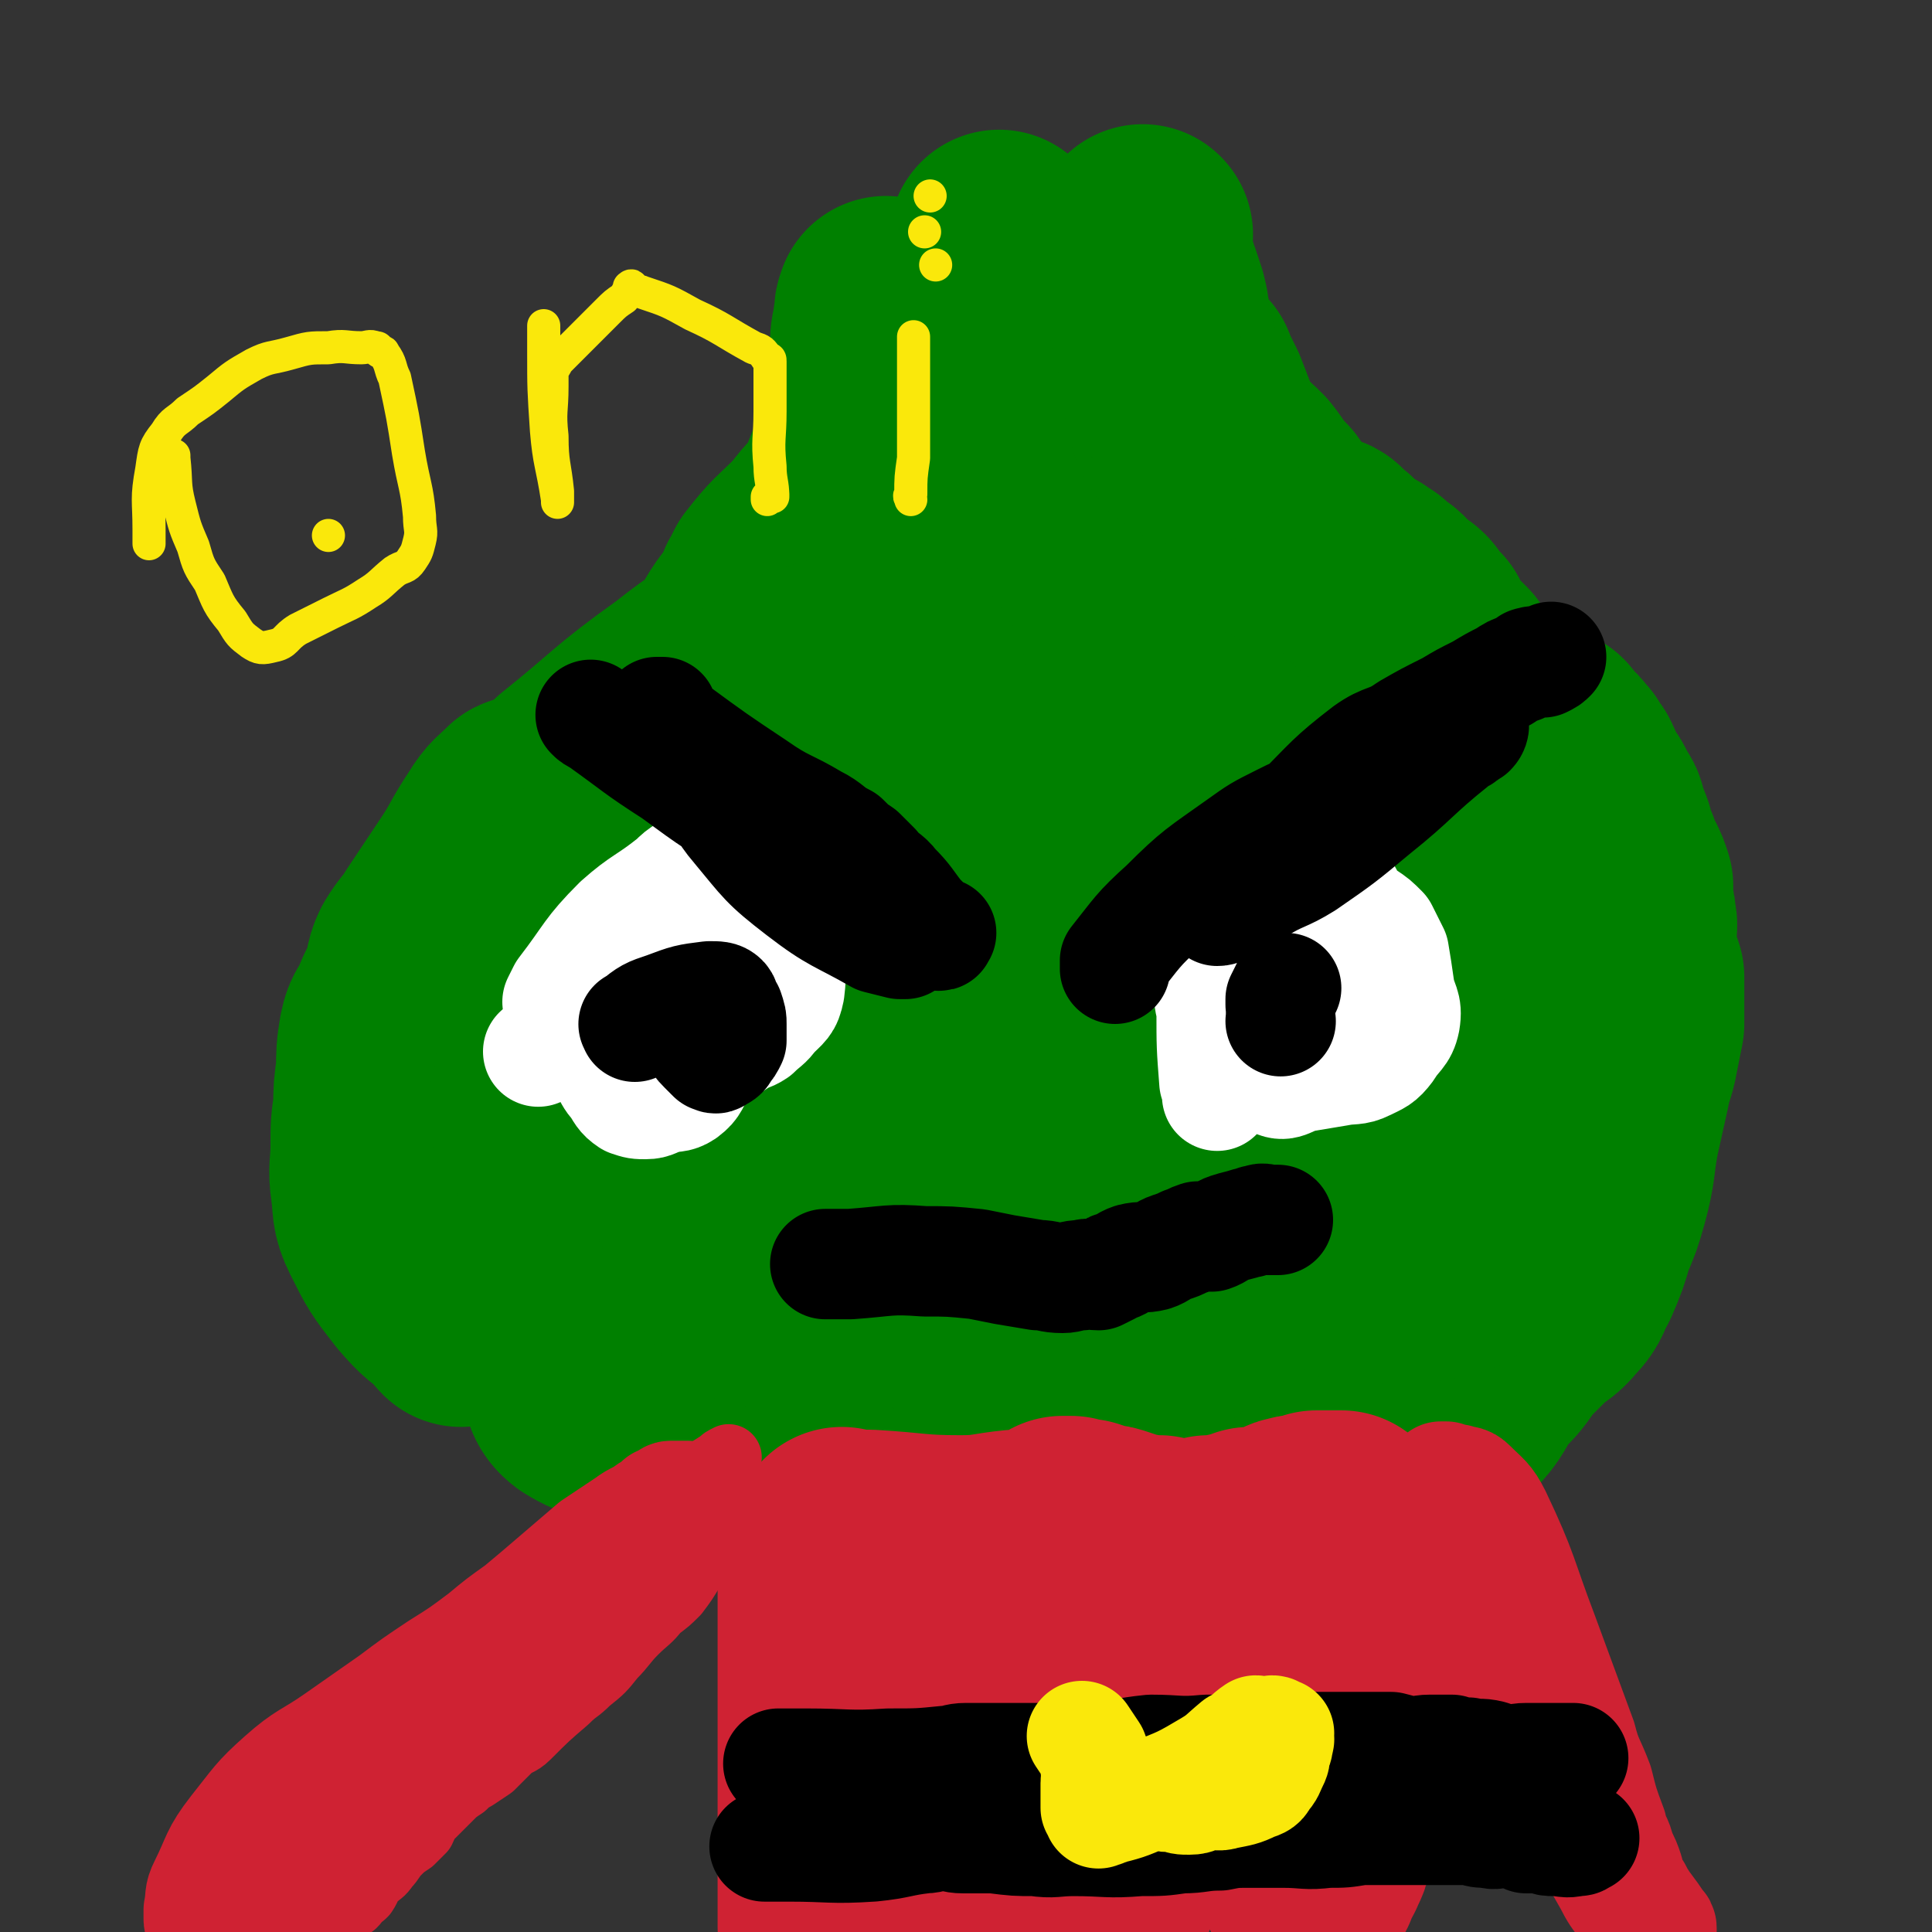 <svg viewBox='0 0 700 700' version='1.1' xmlns='http://www.w3.org/2000/svg' xmlns:xlink='http://www.w3.org/1999/xlink'><rect x="0" y="0" width="700" height="700" fill="#333333" stroke="none"/><g fill='none' stroke='#008000' stroke-width='80' stroke-linecap='round' stroke-linejoin='round'><path d='M167,477c0,0 0,0 0,0 0,0 0,0 0,0 0,0 0,0 0,0 0,0 0,0 0,0 0,0 0,0 0,0 0,0 0,0 0,0 0,0 0,0 0,0 -1,-1 -1,-1 -1,-2 -7,-6 -7,-5 -13,-12 -7,-9 -7,-9 -12,-19 -3,-6 -2,-7 -3,-14 -1,-7 0,-7 0,-15 0,-7 0,-7 1,-14 0,-6 0,-6 1,-13 0,-6 0,-7 1,-13 1,-5 2,-4 4,-9 2,-5 2,-4 4,-9 2,-5 1,-6 3,-10 3,-5 4,-5 7,-10 6,-9 6,-9 12,-18 6,-9 5,-9 11,-18 3,-5 4,-5 8,-9 2,-1 3,0 4,1 0,0 -1,0 -1,0 0,-1 1,-1 2,-2 2,0 2,0 3,-1 5,-3 5,-4 9,-8 20,-16 19,-17 40,-32 14,-11 14,-10 29,-19 8,-6 9,-5 17,-11 2,-1 2,-2 4,-3 2,-1 3,0 3,-2 3,-5 2,-6 5,-12 3,-9 3,-9 7,-18 4,-7 3,-8 7,-15 3,-4 4,-4 7,-8 2,-3 1,-3 3,-5 1,-1 1,-1 2,-1 0,0 0,0 0,0 0,-1 0,-1 0,-1 0,-2 0,-2 0,-3 0,-3 0,-3 0,-6 0,-2 0,-2 0,-5 0,-2 0,-2 0,-3 0,-1 0,-2 0,-2 -1,-1 -1,0 -1,0 -1,-1 -1,-1 -2,-3 -1,-1 -1,-1 -1,-2 -1,-1 -1,-1 -2,-2 -1,-1 -1,-1 -3,-2 0,-1 0,-1 -1,-1 -1,-1 -1,-1 -2,-1 0,0 0,0 1,0 0,0 0,0 0,0 0,0 0,0 0,0 0,0 0,0 0,0 0,0 0,0 0,0 0,0 0,0 0,0 0,0 0,0 0,0 0,0 0,0 0,0 0,0 0,0 0,0 0,0 -1,0 0,1 0,1 0,1 1,2 0,2 0,2 1,4 1,3 1,3 2,6 3,4 2,5 5,9 5,10 5,10 11,20 4,6 4,6 8,13 3,3 3,3 5,7 3,4 3,4 5,8 3,5 2,5 5,10 2,3 2,3 4,6 2,3 2,3 4,7 2,3 2,3 5,6 3,5 2,5 5,9 3,4 3,4 6,8 4,4 4,4 8,8 4,4 4,4 9,9 5,5 5,5 11,10 6,6 5,6 12,12 5,5 6,4 11,9 6,5 6,5 12,10 5,5 6,4 11,9 5,4 5,4 10,8 6,4 5,5 11,8 6,4 7,4 13,7 7,3 7,3 14,5 7,2 7,2 15,3 7,1 7,1 15,2 6,0 6,0 13,0 6,0 6,-1 11,0 5,0 5,0 10,1 4,0 4,0 8,1 2,1 3,0 5,2 2,1 2,2 4,4 1,2 1,2 2,5 0,4 0,4 0,8 0,4 0,4 0,9 -1,5 -1,5 -2,10 -1,6 -2,6 -3,12 -2,9 -2,9 -4,18 -2,11 -1,11 -4,22 -2,7 -2,7 -5,14 -2,7 -2,7 -5,14 -3,5 -2,6 -6,10 -4,5 -5,4 -9,8 -4,4 -4,4 -8,8 -4,6 -4,6 -9,11 -5,7 -4,8 -10,14 -6,5 -7,4 -14,8 -6,4 -6,4 -12,6 -9,3 -9,3 -18,5 -9,3 -9,3 -19,5 -9,2 -9,2 -18,3 -9,1 -9,0 -19,0 -8,1 -8,0 -17,0 -10,0 -10,0 -19,0 -9,0 -9,0 -18,0 -6,1 -6,1 -12,1 -4,1 -5,1 -9,0 -4,0 -4,0 -9,-1 -6,0 -6,0 -13,0 -8,-1 -8,-1 -16,-2 -9,-1 -10,0 -19,-2 -11,-1 -11,-1 -22,-4 -11,-3 -11,-3 -23,-7 -10,-4 -10,-6 -21,-10 -9,-4 -10,-2 -18,-7 -4,-3 -3,-5 -5,-10 -2,-3 -1,-3 -2,-8 0,-3 0,-3 0,-6 -1,-5 -1,-5 -1,-11 -1,-8 0,-8 0,-17 -1,-10 0,-10 -2,-19 -1,-5 -2,-4 -4,-9 -3,-4 -2,-4 -5,-9 -2,-3 -2,-3 -4,-5 -1,-2 -2,-2 -3,-4 -2,-3 -2,-3 -3,-7 -2,-4 -2,-4 -3,-9 -1,-3 -1,-3 -1,-7 0,-4 1,-4 1,-9 1,-4 1,-4 2,-7 2,-6 3,-6 6,-12 3,-8 4,-7 7,-15 3,-7 3,-7 5,-14 1,-2 1,-2 1,-3 1,-1 0,-1 1,-2 0,0 0,1 1,1 0,-1 1,-1 1,-2 8,-11 7,-11 15,-22 12,-18 11,-18 24,-36 10,-14 11,-13 21,-27 6,-8 5,-9 11,-16 1,-2 2,-2 4,-3 0,0 -1,1 -1,1 -1,-1 0,-1 0,-2 0,0 0,0 0,0 0,0 0,0 0,0 0,0 0,0 0,0 0,0 0,0 0,0 0,-1 0,-1 1,-1 0,-1 0,-1 0,-1 0,-1 -1,-1 0,-2 1,-2 1,-2 2,-4 7,-9 7,-8 15,-16 5,-6 5,-7 12,-12 0,-1 0,0 1,0 0,0 0,-1 0,-1 0,0 0,0 0,0 0,-2 0,-2 1,-3 0,-2 -1,-3 0,-5 1,-3 2,-3 3,-7 1,-3 0,-4 1,-7 0,-3 1,-3 1,-6 0,-3 0,-3 0,-6 -1,-2 -1,-2 0,-5 1,-3 2,-3 3,-7 1,-4 1,-4 2,-9 0,-4 0,-4 1,-8 0,-2 0,-2 1,-5 0,-1 0,-1 0,-2 0,0 0,1 0,1 0,0 0,-1 0,-1 0,0 0,0 0,0 0,0 0,0 0,0 0,0 0,0 0,0 0,0 0,0 0,0 0,0 0,0 0,0 0,0 0,0 0,0 0,0 0,0 0,1 0,0 -1,0 0,1 0,3 0,3 1,5 2,5 1,6 4,10 8,9 9,9 17,17 6,4 6,4 11,8 1,0 1,0 1,1 1,0 0,0 0,1 1,0 1,0 1,0 0,0 0,0 0,0 0,0 0,0 0,0 0,0 0,0 0,0 1,1 1,1 2,2 2,1 2,1 3,3 2,2 2,2 4,5 1,3 2,2 4,5 1,3 1,3 3,6 2,2 2,2 4,4 2,2 2,2 3,4 2,1 1,2 3,3 1,1 1,1 2,1 1,1 1,1 2,2 0,1 0,1 0,2 1,0 0,1 0,1 1,1 1,1 2,2 2,1 2,1 4,2 3,2 4,2 7,4 12,9 12,10 23,20 10,7 9,8 20,15 4,2 5,0 9,3 4,2 4,2 7,5 4,3 3,3 7,6 4,3 3,4 8,6 3,2 3,1 7,2 3,1 3,1 6,1 3,0 3,-1 7,-1 2,-1 2,-1 5,0 1,0 1,1 2,1 1,0 1,0 3,0 3,0 3,0 5,0 3,0 3,0 5,0 4,0 4,0 7,0 3,0 3,0 6,0 3,0 3,0 5,0 2,0 2,0 5,0 2,0 2,0 3,0 2,1 2,1 3,2 1,0 0,-1 1,-1 1,1 1,1 3,2 1,1 1,1 2,2 1,1 1,0 3,1 2,1 2,1 4,2 2,0 3,0 5,0 1,1 1,2 2,3 3,2 3,3 5,5 1,3 2,2 3,5 1,2 1,2 2,5 1,2 2,2 3,4 1,2 1,2 2,4 2,2 1,3 2,5 1,3 1,2 2,5 0,1 0,1 0,3 1,1 1,1 2,3 1,2 0,2 1,4 1,2 1,2 2,3 1,2 1,2 2,5 0,2 0,2 0,4 0,1 0,1 0,3 1,3 1,3 1,5 1,3 0,3 0,6 0,2 0,2 0,5 0,2 1,2 0,4 0,3 -1,3 -1,5 -1,3 0,3 -1,5 -1,2 -1,2 -3,4 0,2 0,2 -1,4 -1,2 -1,2 -3,4 -1,2 0,2 -1,4 -2,2 -2,2 -4,5 -1,2 -1,2 -3,4 -1,1 -2,1 -3,2 -1,1 -1,1 -3,2 -1,2 -1,1 -3,2 -1,1 -1,1 -3,2 -3,0 -3,1 -6,0 -11,-7 -12,-7 -21,-16 -8,-9 -8,-10 -14,-20 -3,-6 -2,-6 -4,-12 -1,-5 -1,-5 -2,-10 -1,-6 -1,-6 -1,-12 -1,-7 0,-7 -2,-13 -1,-5 -2,-5 -3,-10 -2,-3 -1,-3 -2,-6 -2,-6 -2,-6 -4,-12 -2,-6 -1,-6 -4,-12 -2,-6 -2,-6 -4,-11 -2,-3 -3,-3 -4,-7 -2,-3 -2,-4 -3,-7 -2,-3 -3,-3 -5,-6 -1,-3 -1,-3 -2,-6 0,-2 0,-2 -1,-4 0,0 0,0 0,0 0,-1 0,-1 0,-2 0,0 0,0 0,0 0,-2 1,-2 0,-3 0,-2 0,-2 -1,-4 -1,-2 0,-3 -1,-5 -2,-3 -2,-3 -3,-6 -2,-4 -2,-4 -4,-7 -1,-3 0,-4 -1,-6 -1,-3 -2,-2 -4,-5 -2,-2 -1,-2 -3,-4 -1,-3 -1,-3 -3,-5 -4,-4 -3,-4 -7,-9 -3,-3 -3,-3 -7,-6 -2,-2 -2,-2 -5,-3 -2,-2 -2,-2 -4,-3 -2,-1 -2,0 -4,0 -3,-1 -3,-1 -6,-2 -3,-1 -3,0 -6,-2 -4,-1 -4,-1 -8,-3 -4,-2 -4,-2 -8,-4 -4,-2 -4,-2 -8,-5 -2,-1 -2,-1 -5,-3 -2,-1 -2,-1 -5,-2 -2,-1 -2,-1 -4,-2 -3,-2 -3,-2 -4,-4 -2,-2 -2,-2 -4,-5 -2,-2 -2,-2 -3,-5 -1,-2 -1,-3 -2,-6 -1,-1 -1,-1 -2,-3 0,-2 0,-2 -1,-4 -1,-2 -1,-2 -2,-5 0,-1 0,-1 -1,-3 0,-1 0,-1 -1,-3 0,0 1,0 1,0 0,-1 -1,-1 -1,-2 0,-1 0,-1 0,-2 0,-1 0,-1 0,-2 0,-1 0,-1 0,-1 1,-2 1,-2 1,-4 0,0 0,0 0,0 '/><path d='M429,135c0,0 0,0 0,0 0,0 0,0 0,0 0,0 0,0 0,0 0,0 0,0 0,0 0,0 0,0 0,0 0,0 0,0 0,0 0,0 0,0 0,0 1,0 1,0 1,1 2,4 2,4 4,8 5,13 5,13 10,25 5,8 5,8 10,16 2,3 2,2 4,4 1,2 1,2 2,3 0,0 0,0 0,0 2,0 1,1 3,1 1,1 1,2 3,2 2,1 2,0 4,1 2,0 2,1 3,1 2,0 2,-1 3,0 2,0 3,1 4,1 0,0 -1,-1 -1,0 1,0 2,1 4,3 2,1 1,1 3,3 2,1 2,1 4,3 2,1 2,1 4,2 1,1 1,1 3,2 1,1 1,1 2,3 1,1 2,0 3,1 1,1 1,1 2,3 1,1 1,1 2,1 2,2 2,1 4,3 1,1 1,2 2,3 1,2 2,2 3,3 1,2 1,2 2,4 1,1 1,1 2,3 0,1 0,1 1,2 2,1 2,1 3,2 1,1 1,1 2,2 1,2 1,2 2,4 1,0 1,0 2,1 1,1 1,1 1,2 1,1 1,1 2,1 1,1 1,1 2,2 0,0 0,0 0,1 '/><path d='M432,158c0,0 0,0 0,0 0,0 0,0 0,0 0,0 0,0 0,0 0,0 0,0 0,0 0,0 0,0 0,0 0,0 0,0 0,0 0,0 0,0 0,0 0,0 0,0 0,0 0,0 0,0 0,0 -2,-1 -2,-1 -3,-3 -2,-3 -2,-3 -2,-7 -1,-3 -2,-4 -2,-7 0,-1 0,-1 0,-2 0,0 0,0 0,0 0,-1 -1,-1 -1,-2 0,-2 0,-3 0,-5 -1,-3 -1,-3 -2,-7 -1,-4 -1,-4 -2,-8 0,-4 0,-4 -1,-8 -1,-3 -1,-3 -2,-6 0,-1 -1,0 -1,-1 -1,-1 0,-1 -1,-2 0,0 0,1 0,1 0,-1 1,-1 0,-2 0,-1 -1,0 -1,-1 0,-2 0,-2 0,-3 0,-1 1,-1 0,-1 0,-2 0,-2 0,-3 -1,-2 -1,-2 -1,-3 0,-1 0,-1 0,-1 1,-1 1,-1 1,-2 '/><path d='M267,412c0,0 0,0 0,0 0,0 0,0 0,0 0,0 0,0 0,0 0,0 0,0 0,0 -2,-1 -2,-2 -4,-2 -14,-1 -14,-1 -27,-2 -13,0 -13,1 -26,1 -7,-1 -7,-1 -13,-2 -1,0 -1,0 -1,-1 0,-1 0,-1 0,-1 0,-4 -1,-4 0,-8 5,-25 4,-25 12,-49 8,-24 6,-26 19,-47 9,-14 12,-13 25,-24 13,-13 12,-14 26,-24 11,-7 11,-7 23,-11 8,-2 9,-2 17,-2 5,0 7,-1 11,2 3,3 3,5 4,10 3,9 3,9 4,19 1,18 0,18 0,36 -1,23 0,23 -1,46 -2,20 -1,21 -6,40 -4,14 -5,14 -12,27 -6,11 -5,12 -13,21 -7,7 -9,7 -18,10 -9,2 -10,3 -18,0 -7,-3 -9,-4 -12,-11 -7,-13 -5,-15 -8,-30 -3,-17 -3,-17 -3,-34 0,-13 0,-13 4,-26 5,-17 5,-18 13,-33 9,-16 9,-18 22,-30 9,-8 11,-6 22,-10 9,-3 10,-5 18,-4 6,1 8,2 11,8 5,12 3,14 5,28 1,19 2,19 1,39 -2,20 -1,20 -5,40 -4,18 -3,19 -11,37 -6,13 -8,12 -17,24 -6,8 -6,9 -14,15 -5,4 -6,5 -13,6 -5,1 -7,1 -10,-3 -5,-5 -4,-7 -5,-15 -3,-20 -3,-21 -2,-41 0,-16 0,-17 5,-33 4,-12 5,-13 13,-22 9,-10 10,-10 21,-17 12,-7 12,-8 26,-11 11,-3 12,-3 23,0 11,3 13,4 19,13 9,15 7,18 11,36 5,22 4,22 8,44 3,20 4,20 7,40 1,14 0,14 1,28 1,10 3,12 2,20 0,1 -3,0 -4,-2 -5,-10 -6,-10 -9,-22 -6,-22 -7,-22 -9,-45 -3,-32 -1,-32 -2,-63 0,-23 -1,-23 0,-45 1,-7 1,-7 5,-13 1,-3 2,-2 6,-3 3,-1 3,-1 6,0 3,0 4,0 5,3 3,7 2,7 3,15 3,20 3,20 5,41 2,18 2,18 3,36 1,14 1,14 0,27 0,9 0,9 -1,18 -1,4 -1,5 -3,8 -2,2 -4,3 -5,2 -5,-3 -6,-4 -7,-10 -4,-11 -3,-12 -4,-24 -1,-22 -2,-22 -1,-44 2,-17 1,-18 7,-33 4,-9 6,-8 13,-14 5,-4 6,-5 12,-5 5,0 6,1 9,5 6,8 5,10 7,20 4,14 3,14 5,29 2,17 1,17 2,34 1,13 2,13 2,26 0,4 0,5 -3,8 -3,4 -4,4 -8,7 -5,2 -7,4 -11,2 -6,-4 -6,-6 -10,-13 -5,-12 -6,-12 -8,-25 -2,-18 0,-19 0,-38 1,-17 -1,-17 2,-34 1,-10 0,-12 6,-20 4,-6 7,-5 14,-7 7,-2 9,-3 15,0 6,2 7,3 11,9 7,11 5,12 11,23 6,14 6,14 12,29 5,15 4,15 9,30 4,11 5,10 7,21 1,5 0,6 0,12 0,3 0,3 0,6 0,1 1,2 0,2 0,0 -1,-1 -1,-1 -2,-2 -3,-2 -3,-5 -5,-18 -6,-18 -9,-37 -2,-15 -2,-16 -2,-31 0,-7 -1,-9 3,-13 2,-4 5,-2 10,-3 4,-1 5,-4 9,-2 6,3 6,5 9,10 6,11 5,11 9,23 5,13 5,13 8,26 2,8 1,8 2,16 0,6 2,7 0,11 -1,3 -2,3 -5,3 -5,2 -6,2 -11,1 -4,-1 -5,0 -7,-4 -5,-6 -4,-7 -6,-16 -2,-12 -3,-12 -3,-24 -1,-10 1,-10 1,-19 0,-4 -1,-5 0,-7 1,-1 1,0 2,1 1,0 1,-1 1,0 1,1 1,1 1,3 0,8 1,9 -1,16 -3,10 -3,11 -9,19 -5,6 -8,4 -14,9 -7,6 -7,6 -14,12 -6,6 -6,6 -13,12 -6,5 -7,4 -13,9 -5,3 -5,4 -10,8 -4,2 -4,2 -7,4 -4,3 -4,3 -8,5 -3,1 -4,1 -7,1 -6,-1 -6,-2 -11,-3 -7,-2 -7,-2 -13,-3 -7,-1 -7,-1 -14,-2 -6,-1 -6,-1 -11,-3 -5,-1 -5,0 -9,-2 -5,-1 -6,-1 -9,-4 -4,-4 -3,-4 -6,-8 '/></g>
<g fill='none' stroke='#CF2233' stroke-width='80' stroke-linecap='round' stroke-linejoin='round'><path d='M300,566c0,0 0,0 0,0 0,0 0,0 0,0 0,0 0,0 0,0 0,0 0,0 0,0 0,0 0,0 0,0 0,0 0,0 0,0 0,0 0,0 0,0 0,0 0,0 0,0 0,0 0,0 0,0 0,2 0,2 0,3 0,9 0,9 0,18 0,10 0,10 0,20 0,6 0,6 0,12 0,5 0,5 0,10 0,4 0,4 0,7 0,5 0,5 0,10 0,9 0,9 0,18 0,1 0,1 0,1 0,0 0,0 0,0 0,3 0,3 0,6 0,3 0,3 0,5 0,3 0,3 0,7 0,3 0,3 0,7 0,2 0,2 0,4 0,2 0,2 0,4 '/><path d='M500,561c0,0 0,0 0,0 0,0 0,0 0,0 0,0 0,0 0,0 0,0 0,0 0,0 0,0 0,0 0,0 0,0 0,0 0,0 0,0 0,0 0,0 0,0 0,0 0,0 0,0 0,0 0,0 0,0 0,0 0,0 0,0 -1,0 -1,0 -1,4 -1,4 -2,7 -2,6 -2,6 -3,11 -2,11 -1,12 -3,23 -1,8 -1,8 -3,16 -1,5 -1,5 -2,10 -1,4 -1,4 -2,9 -1,4 -1,4 -2,8 -1,4 -1,4 -2,8 0,3 -1,3 -1,6 0,2 0,2 0,3 0,3 0,3 -1,6 0,0 0,0 0,0 0,0 0,0 0,0 0,0 0,0 0,0 0,1 0,1 0,1 0,0 0,0 0,0 0,0 0,0 0,0 0,1 0,1 0,1 0,1 1,1 0,2 0,1 0,0 -1,1 0,2 0,2 -1,3 0,1 -1,0 -1,0 0,1 0,1 0,2 -1,1 -1,1 -1,2 0,1 0,1 0,1 '/><path d='M305,557c0,0 0,0 0,0 0,0 0,0 0,0 0,0 0,0 0,0 0,0 0,0 0,0 0,0 0,0 0,0 0,0 0,0 0,0 0,0 0,0 0,0 0,0 0,0 0,0 5,1 5,1 10,1 17,1 17,2 33,2 10,0 10,-1 20,-2 5,0 6,1 11,-1 3,0 3,-1 5,-2 1,-1 1,-1 1,-1 0,0 -1,1 -1,1 0,0 1,-1 1,-2 1,0 1,0 1,0 1,0 1,0 2,0 1,1 1,1 2,1 2,1 2,0 3,0 3,1 3,1 6,2 2,0 2,0 5,1 3,1 3,1 6,2 3,0 3,1 5,1 2,1 2,0 5,0 2,1 2,1 4,1 2,1 2,0 4,0 3,0 3,1 5,0 2,0 2,0 5,-1 2,0 2,1 5,0 2,0 1,0 3,-1 2,0 2,0 4,-1 1,0 1,0 3,-1 2,0 2,0 4,0 1,0 2,0 3,-1 3,0 3,0 5,-1 2,-1 2,-2 4,-2 2,-1 2,0 5,-1 2,0 2,0 3,-1 3,0 3,0 5,0 2,0 2,0 4,0 0,0 0,0 0,0 '/><path d='M352,624c0,0 0,0 0,0 0,0 0,0 0,0 0,0 0,0 0,0 0,0 0,0 0,0 0,0 0,0 0,0 0,0 0,0 0,0 0,0 0,0 0,0 0,0 0,0 0,0 0,1 0,1 0,1 -2,3 -2,3 -3,6 -3,10 -2,11 -4,22 -1,5 -1,5 -2,11 -1,3 -1,3 -2,6 0,2 0,2 0,5 -1,1 0,1 0,3 0,0 0,0 0,1 0,1 0,1 0,3 0,1 0,1 0,1 0,0 0,0 0,0 0,0 0,0 0,0 0,-1 0,-1 0,-2 1,-7 1,-8 2,-15 5,-27 4,-27 12,-53 3,-11 3,-12 10,-19 3,-4 5,-3 10,-3 5,1 5,2 9,6 5,4 5,4 8,9 5,7 5,7 7,14 3,7 2,7 4,15 1,5 1,5 2,11 0,3 -1,3 -1,7 0,2 0,2 -1,3 0,0 1,0 0,0 0,1 0,0 -1,1 0,1 0,1 0,2 0,0 0,-1 0,-1 0,1 0,1 0,2 0,0 0,-1 0,-1 0,1 0,2 0,2 0,0 0,-1 0,-1 0,2 0,3 0,5 -1,8 -1,8 -2,16 -1,8 -1,8 -2,16 -1,2 -1,3 -2,4 0,1 -2,0 -2,0 0,0 2,0 2,0 0,0 -1,0 -2,0 0,0 0,0 0,0 0,0 0,0 0,0 2,-4 2,-4 3,-8 8,-16 7,-17 16,-32 7,-14 8,-14 17,-26 5,-6 6,-5 12,-11 4,-4 4,-4 8,-9 2,-1 2,-2 2,-3 1,0 0,1 0,1 1,-1 1,-1 3,-3 0,0 -1,0 -1,0 1,0 1,0 2,-1 0,0 1,-1 1,-1 1,1 1,1 2,2 1,0 1,0 2,1 0,0 1,0 1,1 1,1 0,2 0,3 1,2 1,2 1,4 1,3 0,3 0,6 0,1 0,1 0,1 '/></g>
<g fill='none' stroke='#CF2233' stroke-width='24' stroke-linecap='round' stroke-linejoin='round'><path d='M258,545c0,0 0,0 0,0 0,0 0,0 0,0 0,0 0,0 0,0 0,0 0,0 0,0 0,0 0,0 0,0 0,0 0,0 0,0 0,0 0,0 0,0 0,0 0,0 0,0 0,1 0,1 0,1 -1,3 -1,3 -1,5 -1,4 -1,4 -2,8 -2,5 -2,5 -4,9 -3,5 -3,5 -6,9 -3,3 -3,3 -7,6 -3,4 -4,4 -8,8 -4,4 -4,5 -8,9 -4,5 -4,5 -9,9 -4,4 -4,3 -8,7 -7,6 -7,6 -14,13 -3,3 -4,2 -7,5 -3,3 -3,3 -6,6 -3,2 -3,2 -6,4 -2,1 -2,1 -4,3 -3,2 -3,2 -5,4 -2,2 -2,2 -4,4 -2,2 -2,2 -3,3 -2,2 -2,3 -3,5 -2,2 -2,2 -4,4 -3,2 -3,2 -5,4 -2,2 -2,3 -4,5 -2,3 -2,2 -5,5 -2,2 -1,2 -3,5 -1,1 -1,1 -3,2 0,1 0,1 -1,2 -1,0 -1,0 -1,0 -1,1 -1,1 -2,2 0,1 0,1 -1,1 -1,1 -2,1 -3,2 -1,1 0,1 -1,3 '/><path d='M264,528c0,0 0,0 0,0 0,0 0,0 0,0 0,0 0,0 0,0 0,0 0,0 0,0 0,0 0,0 0,0 0,0 0,0 0,0 0,0 0,0 0,0 0,0 0,0 0,0 -2,1 -2,1 -3,2 -11,7 -11,7 -22,13 -13,8 -13,6 -26,14 -9,6 -8,8 -17,15 -6,4 -6,3 -13,7 -6,4 -7,3 -13,8 -7,5 -6,6 -13,12 -6,6 -6,7 -12,13 -6,4 -6,4 -11,8 -7,5 -7,5 -13,10 -6,6 -5,7 -11,13 -4,4 -5,3 -9,8 -4,3 -4,3 -8,7 -3,5 -3,5 -6,9 -3,5 -2,6 -5,11 -1,1 -1,1 -1,1 '/></g>
<g fill='none' stroke='#CF2233' stroke-width='40' stroke-linecap='round' stroke-linejoin='round'><path d='M225,569c0,0 0,0 0,0 0,0 0,0 0,0 0,0 0,0 0,0 0,0 0,0 0,0 0,0 0,0 0,0 0,0 0,0 0,0 0,0 0,0 0,0 0,0 0,0 0,0 -2,2 -3,1 -4,3 -8,8 -8,8 -16,17 -6,8 -5,10 -12,17 -5,6 -6,5 -12,9 -5,3 -5,3 -10,5 -6,3 -6,3 -11,5 -4,3 -4,3 -9,5 -4,2 -3,2 -8,4 -3,1 -3,1 -6,2 -5,2 -4,2 -8,5 -9,4 -9,4 -17,9 -4,3 -4,3 -7,6 -3,2 -4,2 -7,3 0,0 1,0 1,0 -2,1 -3,2 -5,3 -2,1 -3,0 -5,2 -2,1 -2,1 -4,3 -1,1 -1,2 -3,3 -1,1 -1,2 -2,2 0,1 0,0 0,0 0,0 0,1 0,2 0,0 0,0 0,0 0,0 0,0 0,-1 1,-2 0,-3 2,-4 9,-11 9,-12 20,-21 20,-16 20,-16 40,-31 15,-11 16,-11 31,-22 11,-7 11,-6 23,-13 9,-5 9,-5 19,-10 6,-4 7,-3 13,-8 2,-2 1,-3 3,-5 0,0 0,0 0,0 0,0 0,0 0,0 0,0 0,0 0,0 0,0 0,0 0,0 0,1 0,1 0,2 -1,1 -1,1 -2,2 -1,2 -1,2 -3,4 -11,12 -12,12 -23,24 -15,15 -14,15 -29,30 -11,10 -12,9 -22,19 -8,8 -8,9 -16,17 -7,8 -6,9 -14,15 -6,5 -7,4 -13,9 -4,3 -4,4 -8,7 -3,3 -4,2 -7,3 -1,1 -1,1 -2,2 -2,1 -2,1 -4,2 -2,1 -2,1 -4,1 -3,1 -3,0 -5,0 -2,0 -2,0 -4,0 -1,0 -1,0 -2,0 0,0 0,1 0,0 -1,0 -1,0 -1,-1 0,-2 0,-2 0,-3 1,-5 0,-5 2,-9 5,-10 4,-11 11,-20 8,-10 8,-11 17,-19 9,-8 10,-7 20,-14 10,-7 10,-7 20,-14 8,-6 8,-6 17,-12 8,-5 8,-5 16,-11 6,-5 6,-5 13,-10 6,-5 6,-5 13,-11 7,-6 7,-6 14,-12 6,-4 6,-4 12,-8 4,-3 4,-2 8,-5 2,-1 2,-1 4,-3 1,0 1,0 2,-1 1,0 1,-1 2,-1 2,0 2,0 3,0 2,0 2,0 3,0 1,1 1,1 2,1 '/><path d='M509,552c0,0 0,0 0,0 0,0 0,0 0,0 0,0 0,0 0,0 0,0 0,0 0,0 0,0 0,0 0,0 0,0 0,0 0,0 0,0 0,0 0,0 0,0 1,0 1,0 2,3 2,3 4,5 9,10 9,10 17,21 6,8 6,8 11,18 3,6 3,6 6,12 3,8 2,8 6,15 3,8 3,8 7,15 2,4 3,4 6,8 2,3 1,3 4,6 1,2 2,2 3,4 3,3 3,3 5,6 0,0 0,0 0,0 2,4 2,4 5,8 2,3 2,3 5,7 2,4 1,4 4,8 2,4 2,3 4,7 1,2 1,2 2,5 1,3 1,3 2,5 0,0 -1,0 -1,0 0,1 0,1 0,1 0,0 0,0 0,0 0,0 0,0 0,0 0,0 0,0 0,0 0,0 0,0 0,0 0,0 0,0 0,0 -1,-1 -1,-1 -2,-2 -3,-2 -2,-2 -4,-5 -6,-7 -7,-6 -11,-14 -11,-19 -10,-20 -19,-41 -7,-15 -6,-16 -13,-32 -5,-11 -5,-11 -11,-22 -4,-6 -5,-5 -8,-11 -2,-4 -2,-4 -3,-8 -2,-4 -1,-5 -3,-8 -1,-3 -2,-3 -3,-6 -1,-3 -1,-3 -1,-6 0,-4 0,-4 0,-8 0,-2 0,-2 0,-5 0,0 0,0 0,0 0,0 0,0 0,0 0,0 0,0 0,0 0,0 0,0 0,0 1,0 1,0 2,0 2,1 2,1 4,1 2,1 3,0 5,2 5,5 6,5 9,11 10,21 9,22 17,43 7,19 7,19 14,38 2,8 3,8 6,16 2,8 2,8 5,16 1,5 2,4 3,9 2,4 2,4 3,7 1,4 1,4 1,8 1,3 1,3 1,6 0,2 0,2 0,3 0,1 1,-1 1,-1 2,1 2,1 3,2 2,1 2,1 4,2 0,0 -1,-1 -1,-1 2,1 2,1 3,2 0,0 0,0 0,0 0,0 0,0 0,0 0,0 0,0 0,0 0,0 0,0 0,0 0,0 0,0 0,0 0,-1 0,-1 -1,-2 -2,-3 -2,-3 -5,-7 -9,-13 -9,-12 -18,-25 -10,-15 -10,-15 -20,-31 -7,-12 -7,-12 -13,-25 -5,-8 -6,-8 -10,-17 -3,-6 -3,-6 -5,-11 -2,-5 -2,-5 -3,-9 0,-2 0,-3 -1,-4 0,0 0,1 0,1 0,-1 0,-1 0,-2 0,0 0,0 0,-1 0,0 0,0 0,0 '/></g>
<g fill='none' stroke='#FFFFFF' stroke-width='40' stroke-linecap='round' stroke-linejoin='round'><path d='M195,381c0,0 0,0 0,0 0,0 0,0 0,0 0,0 0,0 0,0 '/><path d='M202,363c0,0 0,0 0,0 0,0 0,0 0,0 0,0 0,0 0,0 0,0 0,0 0,0 0,0 0,0 0,0 0,0 0,0 0,0 0,0 0,0 0,0 1,-2 1,-2 2,-4 10,-13 9,-14 20,-25 9,-8 10,-7 20,-15 2,-2 2,-2 5,-4 1,0 1,1 2,0 2,0 2,0 4,0 4,-1 4,-1 9,0 4,0 5,-1 8,1 4,3 5,3 7,8 2,6 1,7 2,13 0,8 0,8 -2,15 -1,5 -2,5 -5,9 -2,3 -2,3 -5,6 -4,6 -3,6 -7,12 -4,5 -4,4 -8,9 -3,4 -2,5 -6,8 -3,2 -4,1 -7,2 -4,1 -4,2 -7,2 -3,0 -3,0 -6,-1 -3,-2 -3,-3 -5,-6 -2,-2 -2,-3 -4,-6 -1,-3 -1,-3 -1,-6 -1,-4 -1,-5 0,-9 0,-5 0,-5 2,-11 1,-5 0,-6 3,-11 3,-7 3,-7 7,-13 3,-5 4,-5 7,-10 4,-4 4,-5 8,-8 3,-2 4,-1 8,-2 4,-2 4,-2 8,-3 4,-1 4,-2 7,-1 5,0 5,1 9,4 4,3 5,3 6,8 3,8 2,9 3,18 0,8 1,8 0,16 -1,5 -2,5 -6,9 -2,3 -3,3 -6,6 -3,2 -3,1 -6,3 0,0 0,0 0,0 -3,2 -3,2 -6,3 -2,0 -2,0 -5,0 -3,-1 -3,-1 -6,-3 -3,-2 -3,-2 -5,-5 -2,-3 -2,-3 -4,-7 -1,-2 -1,-2 -2,-5 0,-2 -1,-3 0,-5 0,-3 1,-3 2,-6 1,-3 2,-2 3,-5 0,-1 1,-1 0,-1 0,-1 -1,0 -1,0 0,0 1,-1 2,0 1,1 0,1 1,3 2,4 2,4 4,7 1,3 1,3 3,5 '/><path d='M441,397c0,0 0,0 0,0 0,0 0,0 0,0 0,0 0,0 0,0 0,0 0,0 0,0 0,0 0,0 0,0 0,-3 0,-3 -1,-5 -1,-13 -1,-13 -1,-26 0,-11 0,-11 1,-21 1,-4 1,-4 3,-8 2,-2 2,-2 4,-4 4,-3 4,-3 8,-4 5,-3 5,-3 10,-4 6,0 6,0 12,1 6,0 6,1 12,2 3,1 3,2 6,4 3,2 3,2 6,5 2,4 2,4 4,8 1,6 1,6 2,13 1,6 3,6 2,12 -1,5 -3,5 -6,10 -3,4 -4,4 -8,6 -4,2 -5,1 -10,2 -6,1 -6,1 -12,2 -6,1 -7,4 -11,2 -5,-2 -4,-5 -9,-9 -4,-4 -5,-3 -9,-8 -3,-3 -3,-4 -5,-9 -1,-4 -1,-5 -1,-10 0,-5 0,-5 2,-11 1,-7 1,-8 4,-15 3,-6 3,-7 7,-12 3,-4 4,-3 8,-6 3,-2 3,-2 7,-3 2,-1 2,-2 4,-1 5,1 6,1 9,4 5,4 5,5 8,10 4,7 3,7 6,14 2,5 2,5 5,10 1,2 2,2 4,4 0,0 -1,1 0,1 0,0 1,0 1,1 -1,1 -2,2 -4,3 -5,2 -6,2 -12,3 -10,2 -10,2 -19,3 -7,0 -8,0 -14,-1 -4,-1 -4,-1 -6,-4 -3,-4 -2,-5 -4,-10 -1,-4 -1,-4 -1,-8 0,-5 0,-5 1,-10 2,-4 2,-4 4,-7 3,-4 3,-4 6,-6 3,-2 4,-1 7,-1 3,-1 3,-1 6,-2 0,0 0,1 1,1 2,1 3,0 5,2 3,2 3,2 5,6 2,3 2,3 3,7 1,4 2,4 2,9 0,3 0,3 -2,5 -1,4 -2,4 -5,6 -2,2 -3,2 -6,2 -2,0 -2,-1 -5,-1 0,0 0,0 -1,0 '/></g>
<g fill='none' stroke='#000000' stroke-width='40' stroke-linecap='round' stroke-linejoin='round'><path d='M214,259c0,0 0,0 0,0 0,0 0,0 0,0 0,0 0,0 0,0 0,0 0,0 0,0 0,0 0,0 0,0 0,0 0,0 0,0 0,0 0,0 0,0 1,1 1,1 3,2 14,10 13,10 27,19 15,11 15,11 31,20 7,3 8,1 14,6 5,3 4,4 7,8 5,5 5,5 9,9 6,5 6,5 12,10 4,4 4,4 9,8 1,1 1,0 1,1 0,0 0,0 1,0 0,0 0,0 0,0 0,0 0,0 0,0 0,0 0,0 0,0 0,0 0,0 0,0 -1,0 -1,0 -2,0 -4,-1 -4,-1 -8,-2 -14,-8 -15,-7 -28,-17 -13,-10 -13,-11 -23,-23 -6,-7 -5,-8 -10,-16 -5,-7 -4,-7 -9,-14 -3,-5 -3,-4 -7,-9 -1,-1 0,-1 -1,-3 -1,0 -1,0 -2,0 0,0 1,0 1,0 0,0 0,0 0,0 0,0 0,0 0,0 0,0 0,0 0,0 0,0 0,0 0,0 0,0 -1,0 0,0 2,3 2,4 5,6 15,11 15,11 30,21 10,7 11,6 21,12 6,3 5,4 11,7 3,3 3,3 6,5 2,2 2,2 5,5 3,4 4,3 7,7 5,5 5,6 9,11 3,3 3,3 6,6 1,1 1,1 1,1 1,0 0,0 1,-1 '/><path d='M404,351c0,0 0,0 0,0 0,0 0,0 0,0 0,0 0,0 0,0 0,0 0,0 0,0 0,0 0,0 0,0 0,0 0,0 0,0 0,0 0,0 0,0 0,-2 0,-2 0,-3 8,-10 8,-11 18,-20 12,-12 13,-12 27,-22 7,-5 7,-5 15,-9 6,-3 6,-3 12,-5 8,-2 8,-2 15,-5 8,-3 8,-3 15,-7 6,-4 6,-4 13,-8 4,-2 5,-1 9,-4 3,-1 3,-2 5,-4 1,0 1,-1 1,-1 0,0 0,0 0,0 0,0 0,0 0,0 0,0 0,1 -1,2 -3,2 -3,1 -6,4 -15,12 -14,13 -29,25 -12,10 -12,10 -25,19 -8,5 -9,4 -17,9 -4,2 -4,2 -8,4 -2,2 -2,3 -3,3 -1,1 0,-1 -1,0 -1,0 -1,1 -3,1 0,0 0,0 0,0 0,0 0,0 0,0 0,0 0,0 0,0 0,0 0,0 0,0 0,-1 0,-1 0,-2 3,-3 3,-3 6,-6 11,-13 11,-14 23,-27 12,-12 12,-13 25,-23 7,-5 8,-3 15,-8 7,-4 7,-4 15,-8 5,-3 5,-3 11,-6 5,-3 5,-3 9,-5 3,-2 3,-2 6,-3 3,-2 5,-2 6,-2 0,-1 -3,0 -3,0 1,0 3,0 5,0 2,-1 2,-1 3,-2 0,0 0,0 0,0 '/><path d='M464,370c0,0 0,0 0,0 0,0 0,0 0,0 0,0 0,0 0,0 0,0 0,0 0,0 0,0 0,0 0,0 0,0 0,0 0,0 '/><path d='M464,364c0,0 0,0 0,0 0,0 0,0 0,0 0,0 0,0 0,0 0,0 0,0 0,0 0,0 0,0 0,0 0,0 0,0 0,0 0,0 0,0 0,0 0,0 0,0 0,0 0,0 0,0 0,0 0,0 0,0 0,0 0,0 0,0 0,0 0,0 0,0 0,0 0,0 0,0 0,0 0,0 0,0 0,0 0,0 0,0 0,0 0,0 0,0 0,0 0,0 0,0 0,0 0,0 0,0 0,0 0,0 0,0 0,0 0,0 0,0 0,0 0,0 0,0 0,0 0,0 0,0 0,0 0,0 0,0 0,0 0,0 0,0 0,0 0,-1 0,-1 0,-2 1,-2 1,-2 2,-4 0,0 0,0 0,0 '/><path d='M230,372c0,0 0,0 0,0 0,0 0,0 0,0 0,0 0,0 0,0 0,0 0,0 0,0 0,0 0,0 0,0 0,0 0,0 0,0 0,0 0,0 0,0 0,0 0,0 0,0 0,-1 -1,-1 0,-1 5,-4 5,-4 11,-6 8,-3 8,-3 16,-4 3,0 4,0 5,1 1,1 0,2 1,3 0,1 0,1 1,1 1,3 1,3 1,5 0,3 0,3 0,6 -1,2 -1,2 -2,3 -1,2 -1,2 -3,3 -1,1 -1,0 -2,0 -2,-2 -2,-2 -3,-3 -2,-2 -2,-2 -2,-5 -2,-3 -1,-3 -2,-6 -1,-3 -1,-3 -2,-5 '/><path d='M299,458c0,0 0,0 0,0 0,0 0,0 0,0 0,0 0,0 0,0 0,0 0,0 0,0 0,0 0,0 0,0 0,0 0,0 0,0 0,0 0,0 0,0 0,0 0,0 0,0 0,0 0,0 0,0 0,0 0,0 1,0 4,0 4,0 8,0 14,-1 14,-2 27,-1 9,0 9,0 19,1 5,1 5,1 10,2 6,1 6,1 12,2 4,0 4,1 9,1 3,0 3,-1 7,-1 3,-1 3,0 6,0 2,-1 2,-1 4,-2 1,-1 1,-1 2,-1 3,-1 3,-2 6,-3 4,-1 4,0 8,-1 3,-1 3,-2 6,-3 3,-1 3,-1 5,-2 3,-1 2,-1 5,-2 2,0 3,0 5,0 3,-1 3,-2 6,-3 3,-1 4,-1 7,-2 2,0 2,-1 4,-1 2,-1 2,0 3,0 2,0 2,0 4,0 '/><path d='M282,639c0,0 0,0 0,0 0,0 0,0 0,0 0,0 0,0 0,0 0,0 0,0 0,0 0,0 0,0 0,0 0,0 0,0 0,0 0,0 0,0 0,0 0,0 0,0 0,0 0,0 0,0 0,0 0,0 0,0 0,0 0,0 0,0 0,0 0,0 0,0 0,0 0,0 0,0 1,0 5,0 5,0 9,0 15,0 15,1 30,0 11,0 11,0 21,-1 3,0 3,-1 7,-1 7,0 7,0 14,0 8,0 8,0 16,0 8,0 9,0 17,-1 10,0 10,-1 20,-2 10,0 10,1 20,0 9,0 9,0 17,0 7,0 7,0 13,-1 5,0 5,0 10,0 5,0 5,0 9,0 4,0 4,0 7,0 3,0 3,0 5,0 3,0 3,0 6,0 4,1 4,1 7,2 3,0 3,-1 7,-1 4,0 4,0 8,0 3,1 3,1 6,1 4,1 4,0 8,1 3,1 3,1 6,2 3,0 3,-1 7,-1 3,0 3,0 6,0 3,0 3,0 5,0 1,0 -1,0 -1,0 2,0 2,0 4,0 1,0 1,0 1,0 1,0 1,0 2,0 '/><path d='M277,669c0,0 0,0 0,0 0,0 0,0 0,0 0,0 0,0 0,0 0,0 0,0 0,0 0,0 0,0 0,0 0,0 0,0 0,0 0,0 0,0 0,0 0,0 0,0 0,0 4,0 4,0 9,0 15,0 15,1 30,0 10,-1 10,-2 19,-3 3,0 3,-1 7,-1 3,0 3,1 7,1 6,0 6,0 11,0 8,1 8,1 15,1 7,1 7,0 14,0 12,0 12,1 24,0 8,0 8,0 15,-1 7,0 7,-1 14,-1 5,-1 5,-1 11,-1 6,0 6,0 12,0 8,0 8,1 16,0 6,0 6,0 12,-1 5,0 5,0 10,0 3,0 3,0 7,0 3,0 4,0 6,0 1,0 -2,0 -1,0 2,0 3,0 7,0 2,0 2,0 5,0 3,0 3,0 6,0 3,1 3,1 6,1 3,1 3,0 6,0 3,0 3,0 5,0 2,1 1,1 3,2 3,0 3,0 5,0 3,1 3,1 5,1 4,0 4,1 8,0 2,0 1,0 3,-1 '/></g>
<g fill='none' stroke='#FAE80B' stroke-width='40' stroke-linecap='round' stroke-linejoin='round'><path d='M392,629c0,0 0,0 0,0 0,0 0,0 0,0 0,0 0,0 0,0 0,0 0,0 0,0 0,0 0,0 0,0 0,0 0,0 0,0 0,0 0,0 0,0 0,0 0,0 0,0 0,0 0,0 0,0 2,3 2,3 4,6 1,3 1,3 1,6 1,3 0,3 0,5 0,2 0,2 0,3 0,2 0,2 0,5 0,1 0,1 0,1 1,1 1,0 1,0 0,0 0,1 0,2 0,0 0,0 0,-1 0,0 0,0 0,0 1,0 2,1 2,0 8,-2 8,-2 15,-5 11,-5 11,-4 21,-10 7,-4 6,-4 12,-9 4,-2 4,-3 7,-5 1,0 1,1 1,1 0,0 0,0 1,0 0,0 0,0 0,0 1,0 1,0 1,0 1,0 1,1 2,0 1,0 1,0 1,-1 1,0 1,1 1,1 1,0 1,0 1,0 1,0 0,0 0,0 0,2 1,2 0,3 0,2 0,2 -1,3 0,3 0,3 -1,5 -1,2 -1,3 -3,5 -1,2 -1,2 -4,3 -4,2 -5,2 -10,3 -3,1 -3,0 -7,0 -3,1 -3,2 -6,2 -3,0 -3,0 -5,-1 -1,0 -1,0 -3,0 -1,0 -1,0 -3,-1 -1,0 -2,0 -2,0 -1,0 1,0 1,0 0,0 -1,1 -2,0 0,0 0,0 0,0 0,0 0,0 0,-1 '/></g>
<g fill='none' stroke='#FAE80B' stroke-width='12' stroke-linecap='round' stroke-linejoin='round'><path d='M119,194c0,0 0,0 0,0 0,0 0,0 0,0 0,0 0,0 0,0 0,0 0,0 0,0 '/><path d='M54,197c0,0 0,0 0,0 0,0 0,0 0,0 0,0 0,0 0,0 0,0 0,0 0,0 0,0 0,0 0,0 0,0 0,0 0,0 0,0 0,0 0,0 0,0 0,0 0,0 0,-3 0,-3 0,-5 0,-11 -1,-11 1,-22 1,-7 1,-8 5,-13 3,-5 4,-4 8,-8 6,-4 6,-4 11,-8 6,-5 6,-5 13,-9 6,-3 6,-2 13,-4 7,-2 7,-2 14,-2 6,-1 6,0 12,0 2,0 3,-1 5,0 1,0 1,0 1,1 1,1 2,0 2,1 3,4 2,5 4,9 3,14 3,14 5,27 2,12 3,12 4,23 0,5 1,5 0,9 -1,4 -1,4 -3,7 -2,3 -3,2 -6,4 -5,4 -5,5 -10,8 -6,4 -7,4 -13,7 -6,3 -6,3 -12,6 -5,3 -4,5 -9,6 -4,1 -5,1 -8,-1 -4,-3 -4,-3 -7,-8 -5,-6 -5,-7 -8,-14 -4,-6 -4,-6 -6,-13 -3,-7 -3,-7 -5,-15 -2,-8 -1,-8 -2,-17 0,-1 0,-1 0,-1 '/><path d='M197,118c0,0 0,0 0,0 0,0 0,0 0,0 0,0 0,0 0,0 0,0 0,0 0,0 0,0 0,0 0,0 0,0 0,0 0,0 0,0 0,0 0,0 0,0 0,0 0,0 0,0 0,0 0,0 0,0 0,0 0,0 0,0 0,0 0,1 0,4 0,4 0,8 0,14 0,14 1,29 1,12 2,12 4,25 0,0 0,0 0,0 0,0 0,0 0,0 0,1 0,1 0,1 0,0 0,0 0,0 0,0 0,0 0,0 0,0 0,0 0,0 0,0 0,0 0,0 0,0 0,0 0,0 0,-1 0,-1 0,-1 0,-1 0,-1 0,-3 -1,-10 -2,-10 -2,-20 -1,-9 0,-9 0,-18 0,-2 0,-2 0,-4 0,-1 0,-1 0,-2 1,-1 1,-1 2,-3 4,-4 4,-4 8,-8 5,-5 5,-5 10,-10 3,-3 3,-3 6,-5 1,-1 1,-2 2,-3 0,-1 1,-1 1,-1 0,-1 -1,0 -1,0 0,1 0,1 1,1 1,1 2,0 4,1 9,3 9,3 18,8 11,5 11,6 22,12 3,1 3,1 5,4 1,0 1,0 1,1 0,1 0,1 0,2 0,3 0,3 0,6 0,5 0,5 0,10 0,10 -1,10 0,20 0,5 1,6 1,11 0,0 0,-1 0,-1 0,0 0,0 0,0 0,0 0,0 0,0 0,0 0,0 0,0 0,0 0,0 0,0 0,0 0,0 0,0 -1,1 -1,1 -2,1 0,1 0,1 0,1 '/><path d='M331,122c0,0 0,0 0,0 0,0 0,0 0,0 0,0 0,0 0,0 0,0 0,0 0,0 0,0 0,0 0,0 0,0 0,0 0,0 0,0 0,0 0,0 0,0 0,0 0,1 0,6 0,6 0,11 0,16 0,16 0,32 -1,7 -1,7 -1,13 -1,1 0,1 0,2 0,0 0,0 0,0 0,0 0,0 0,0 '/><path d='M337,71c0,0 0,0 0,0 0,0 0,0 0,0 0,0 0,0 0,0 0,0 0,0 0,0 0,0 0,0 0,0 0,0 0,0 0,0 0,0 0,0 0,0 '/><path d='M335,84c0,0 0,0 0,0 0,0 0,0 0,0 0,0 0,0 0,0 0,0 0,0 0,0 0,0 0,0 0,0 0,0 0,0 0,0 0,0 0,0 0,0 0,0 0,0 0,0 0,0 0,0 0,0 '/><path d='M339,96c0,0 0,0 0,0 0,0 0,0 0,0 0,0 0,0 0,0 0,0 0,0 0,0 0,0 0,0 0,0 0,0 0,0 0,0 0,0 0,0 0,0 '/></g>
</svg>